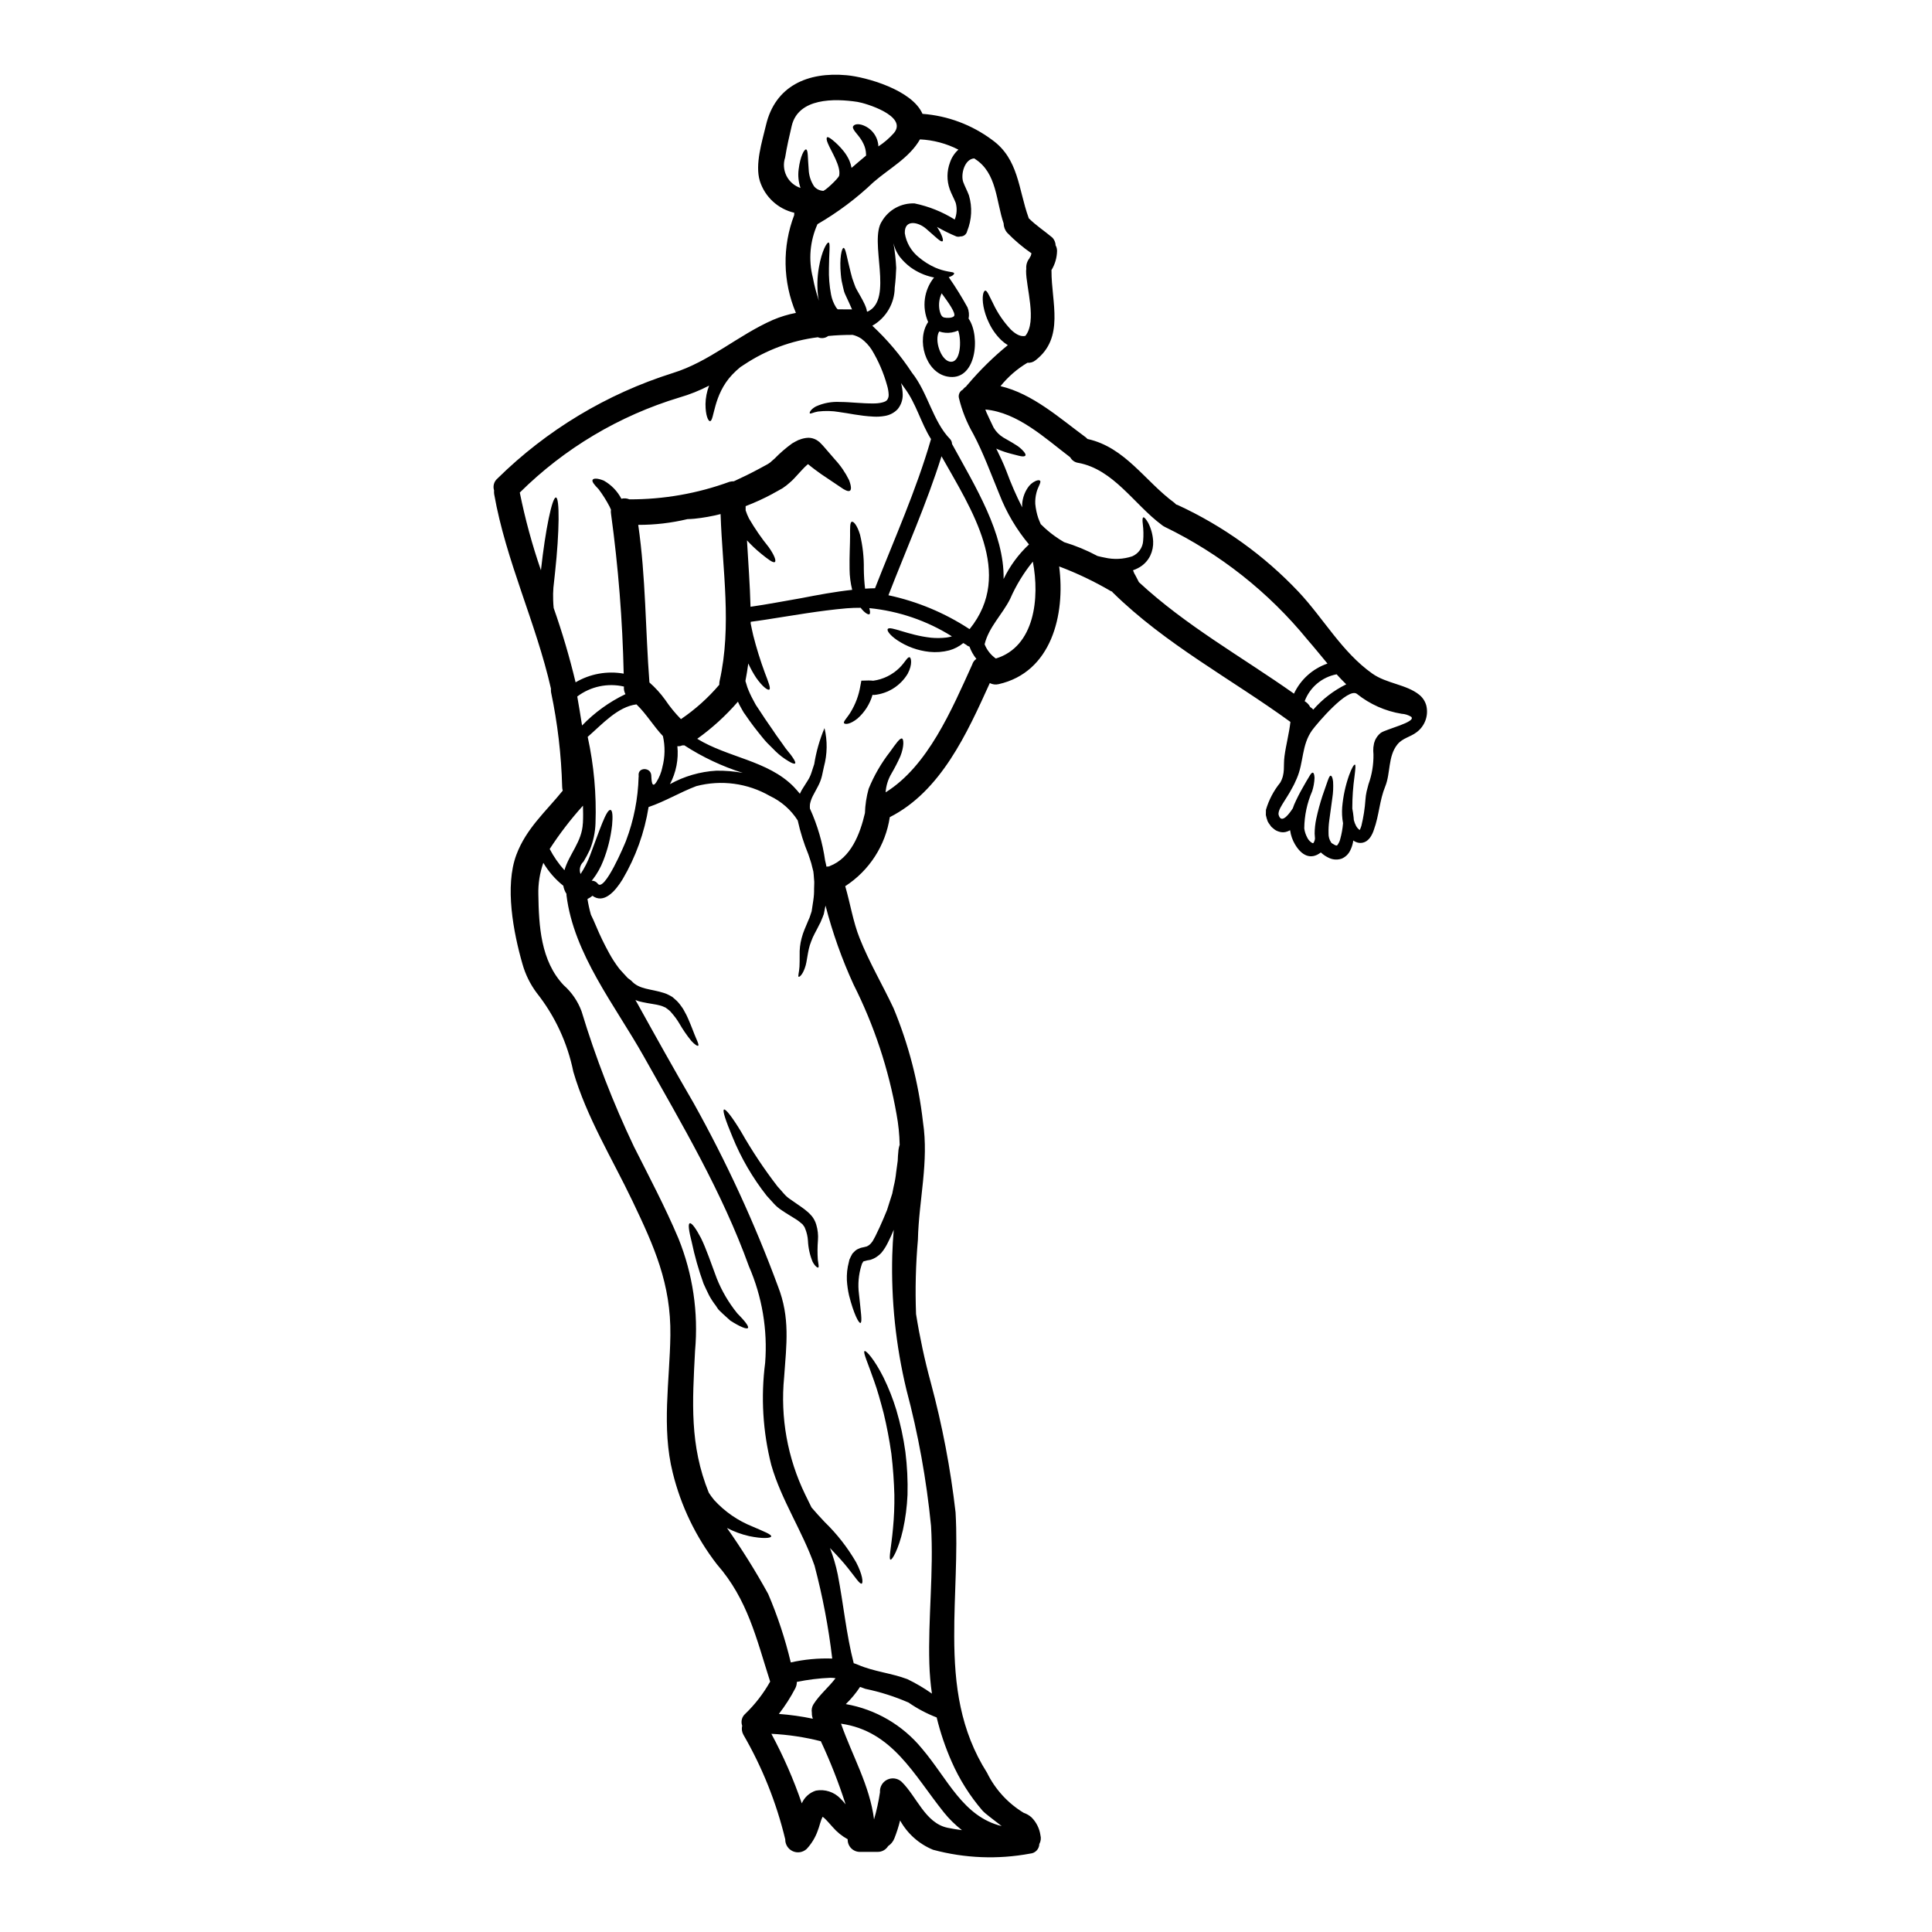 <?xml version="1.0" encoding="UTF-8"?>
<!-- Uploaded to: SVG Repo, www.svgrepo.com, Generator: SVG Repo Mixer Tools -->
<svg fill="#000000" width="800px" height="800px" version="1.1" viewBox="144 144 512 512" xmlns="http://www.w3.org/2000/svg">
 <g>
  <path d="m492.04 367.44c0.02 0 0.02-0.023 0.02-0.023 0.238-0.352 0.387-0.758 0.426-1.184-0.043-0.449-0.066-0.895-0.09-1.297l-0.004 0.004c0.012-1.324 0.152-2.641 0.426-3.938 0.441-2.059 0.992-4.094 1.648-6.098 0.559-1.652 1.027-2.992 1.344-3.859 0.316-0.871 0.555-1.496 0.828-1.477 0.273 0.02 0.535 0.516 0.645 1.574 0.086 1.445 0.02 2.898-0.199 4.328-0.242 1.738-0.512 3.773-0.828 6.055-0.148 1.102-0.207 2.215-0.176 3.328-0.035 0.855 0.207 1.703 0.691 2.41 0.047 0.043 0.086 0.098 0.109 0.16 0.031 0.008 0.062 0.023 0.09 0.043l0.199 0.133h0.004c0.184 0.125 0.375 0.238 0.578 0.336 0.152 0.082 0.32 0.129 0.492 0.133 0.043 0.156 0.691-0.711 0.918-1.652 0.387-1.387 0.645-2.809 0.758-4.246-0.258-1.406-0.332-2.84-0.223-4.266 0.25-2.887 0.863-5.731 1.828-8.461 0.691-1.922 1.297-2.883 1.543-2.812 0.246 0.066 0.133 1.203-0.113 3.148v-0.004c-0.379 2.719-0.574 5.453-0.578 8.195v0.305c0.133 0.711 0.27 1.516 0.359 2.457h-0.004c0.027 0.191 0.043 0.383 0.047 0.578 0.133 0.547 0.336 1.074 0.602 1.574l0.246 0.395c0.148 0.184 0.309 0.355 0.488 0.512 0.07 0.062 0.145 0.121 0.227 0.176 0.18-0.367 0.328-0.746 0.445-1.137 0.555-2.281 0.914-4.606 1.074-6.949 0.047-0.719 0.152-1.434 0.309-2.141 0.156-0.625 0.316-1.25 0.492-1.902 0.918-2.539 1.363-5.227 1.32-7.926-0.066-0.617-0.074-1.234-0.023-1.855 0.066-0.359 0.113-0.734 0.18-1.094l0.27-0.789-0.004 0.004c0.184-0.395 0.406-0.77 0.672-1.113 0.246-0.316 0.535-0.602 0.848-0.852 1.363-0.984 9.582-2.906 8.039-4.266-0.762-0.469-1.629-0.742-2.523-0.789-4.332-0.707-8.41-2.523-11.836-5.269-2.363-1.855-10.586 7.871-11.859 9.605-2.859 3.977-2.211 8.531-4.09 12.82-0.219 0.492-0.445 1.004-0.688 1.52-0.242 0.516-0.539 0.961-0.789 1.449-0.246 0.488-0.512 0.918-0.938 1.609-0.312 0.469-0.625 0.961-0.895 1.43-0.512 0.852-1.812 2.656-1.473 3.707 0.789 2.59 3.059-0.789 3.727-1.812h0.004c0.102-0.332 0.223-0.66 0.359-0.98 0.688-1.57 1.461-3.098 2.32-4.578 0.691-1.207 1.227-2.188 1.652-2.836 0.395-0.715 0.715-1.117 0.984-1.051 0.27 0.066 0.395 0.535 0.445 1.363v-0.004c-0.043 1.203-0.254 2.394-0.625 3.543-1.352 3.117-2.066 6.473-2.098 9.871 0.113 0.824 0.371 1.625 0.762 2.363 0.254 0.562 0.664 1.043 1.18 1.383 0.105 0.082 0.227 0.137 0.359 0.16zm-134.74-101.11c-0.023-0.043-0.066-0.043-0.09-0.066s-0.133-0.109-0.109-0.066 0.086 0.066 0.133 0.113c0.047 0.047 0.02 0 0.066 0.02zm59.562-53.922c-0.133 0.109 0.242-0.535 0.312-0.602v-0.004c0.008-0.086 0.031-0.168 0.066-0.246 0.047-0.133 0.07-0.27 0.113-0.426-2.305-1.598-4.453-3.414-6.41-5.422-0.609-0.688-0.949-1.566-0.961-2.481-2.031-5.902-1.762-13.359-7.57-17.086-0.078-0.047-0.152-0.098-0.223-0.16-2.547 0.133-3.641 4.176-2.926 6.254 0.445 1.203 1.07 2.32 1.52 3.543 0.918 3.121 0.75 6.457-0.473 9.473-0.172 0.84-0.926 1.438-1.785 1.406-0.355 0.113-0.738 0.113-1.094 0-1.758-0.734-3.465-1.578-5.117-2.523 1.387 2.121 1.766 3.543 1.477 3.793-0.449 0.359-1.969-1.27-4.356-3.305-2.055-1.805-5.781-2.609-5.648 1.18l-0.004 0.004c0.391 2.473 1.68 4.715 3.617 6.297 1.352 1.16 2.863 2.117 4.492 2.836 1.102 0.469 2.258 0.816 3.438 1.027 0.852 0.156 1.5 0.176 1.52 0.469 0.023 0.223-0.293 0.668-1.34 0.984-0.031 0-0.062 0.008-0.09 0.023 1.797 2.586 3.457 5.258 4.977 8.016 0.387 0.941 0.488 1.973 0.293 2.973 3.262 4.723 2.012 16.863-5.672 15.352-5.805-1.137-8.219-9.805-5.047-14.449v-0.004c-1.723-3.918-1.117-8.477 1.574-11.809-0.141-0.031-0.281-0.055-0.426-0.066-2.117-0.477-4.113-1.379-5.871-2.656-1.066-0.801-2.019-1.742-2.836-2.793-0.445-0.613-0.82-1.273-1.121-1.969-0.211-0.512-0.379-1.039-0.512-1.574 0.375 2.164 0.617 4.348 0.727 6.543-0.066 1.738-0.176 3.461-0.395 5.203-0.031 4.191-2.297 8.047-5.941 10.113 3.996 3.715 7.527 7.898 10.52 12.461 4.176 5.227 5.539 12.91 10.07 17.555 0.34 0.359 0.527 0.828 0.535 1.32 6.141 11.234 13.891 23.652 13.668 35.777h0.004c1.652-3.441 3.934-6.547 6.723-9.156-3.336-3.988-5.996-8.5-7.871-13.352-2.234-5.402-4.176-10.812-6.922-15.992h-0.004c-1.703-2.961-2.977-6.152-3.773-9.473-0.203-0.871 0.211-1.773 1.004-2.188 0.254-0.34 0.562-0.633 0.918-0.871 0.145-0.207 0.309-0.402 0.488-0.582 3.195-3.762 6.723-7.227 10.547-10.352-0.633-0.391-1.223-0.848-1.762-1.359-1.363-1.328-2.469-2.894-3.262-4.621-0.664-1.359-1.145-2.805-1.426-4.293-0.473-2.633-0.023-4.086 0.445-4.176 0.535-0.109 1.094 1.453 2.098 3.375h-0.004c1.203 2.57 2.809 4.93 4.762 6.988 1.477 1.406 2.703 1.879 3.797 1.629 3.168-3.887 0.176-12.91 0.199-17.195 0.004-0.199 0.02-0.402 0.047-0.602-0.09-1.023 0.23-2.039 0.891-2.824zm105.16 118.73c0.562 2.609-0.453 5.309-2.594 6.902-1.719 1.32-3.707 1.52-5.117 3.262-2.523 3.148-1.762 7.551-3.215 11.125-1.52 3.703-1.609 7.637-2.996 11.453-0.219 0.711-0.543 1.391-0.961 2.012-0.293 0.41-0.656 0.766-1.07 1.051-0.574 0.359-1.25 0.508-1.922 0.422-0.547-0.082-1.07-0.297-1.52-0.625-0.043 0.176-0.043 0.359-0.086 0.559-0.148 0.738-0.398 1.453-0.738 2.121-0.469 0.953-1.258 1.707-2.234 2.125-1.062 0.367-2.231 0.316-3.262-0.137-0.402-0.176-0.789-0.387-1.16-0.625-0.395-0.262-0.766-0.555-1.113-0.875-2.754 2.125-5.184 0.691-6.856-2.164h-0.004c-0.656-1.117-1.09-2.356-1.273-3.641v-0.09c-0.379 0.211-0.785 0.371-1.203 0.473-0.582 0.125-1.184 0.094-1.746-0.09-0.27-0.082-0.535-0.188-0.785-0.316-0.219-0.113-0.422-0.258-0.605-0.422l-0.559-0.469-0.066-0.066c-0.023-0.023-0.199-0.246-0.199-0.246-0.016-0.039-0.039-0.078-0.066-0.109l-0.133-0.18v-0.004c-0.223-0.277-0.418-0.578-0.586-0.895-0.207-0.551-0.375-1.117-0.492-1.695 0-0.445 0-0.918 0.023-1.387v0.004c0.77-2.625 2.055-5.07 3.777-7.191 1.406-2.434 0.789-4.422 1.137-6.992 0.395-3.016 1.227-6.031 1.574-9.113-15.77-11.457-33.121-20.57-47.102-34.324-0.066-0.07-0.125-0.145-0.176-0.223-0.094-0.02-0.184-0.051-0.27-0.094-4.387-2.57-8.98-4.766-13.738-6.562 1.676 12.844-2.055 28.051-16.059 31.199-0.781 0.188-1.605 0.082-2.32-0.293-6.031 13.289-12.93 28.652-26.508 35.535-1.133 7.508-5.434 14.172-11.809 18.293 1.34 4.578 2.055 9.359 3.816 13.777 2.547 6.406 6.055 12.328 8.977 18.535v-0.004c4.004 9.641 6.633 19.797 7.809 30.168 1.609 10.609-1.094 20.637-1.34 31.223-0.578 6.551-0.742 13.129-0.492 19.699 0.977 6.125 2.281 12.191 3.91 18.176 3.039 11.281 5.234 22.77 6.562 34.375 0.625 10.988-0.395 21.91-0.355 32.898 0.02 12.953 1.605 24.926 8.688 36.094v-0.004c2.156 4.402 5.527 8.09 9.715 10.629 0.77 0.258 1.477 0.668 2.078 1.207 1.281 1.277 2.109 2.938 2.363 4.727 0.211 0.785 0.105 1.625-0.293 2.34-0.039 1.336-1.078 2.426-2.41 2.527-8.551 1.602-17.352 1.254-25.75-1.008-3.711-1.52-6.793-4.262-8.734-7.769-0.398 1.617-0.906 3.207-1.52 4.754-0.328 0.832-0.906 1.543-1.652 2.035-0.609 1-1.715 1.594-2.883 1.539h-4.488c-0.898 0.039-1.77-0.305-2.406-0.941s-0.98-1.508-0.941-2.406c-1.516-0.832-2.867-1.93-3.996-3.242-0.691-0.758-1.367-1.574-2.102-2.277-0.168-0.16-0.348-0.309-0.535-0.445-0.602 1.137-0.852 2.613-1.32 3.727h0.004c-0.633 1.777-1.621 3.402-2.902 4.785-0.988 0.934-2.441 1.184-3.688 0.629-1.242-0.551-2.035-1.793-2.008-3.152-2.344-9.734-6.082-19.078-11.102-27.742-0.395-0.723-0.504-1.562-0.312-2.363-0.41-1.137-0.074-2.41 0.848-3.191 2.59-2.504 4.801-5.371 6.566-8.508-3.664-11.457-5.965-21.773-14.094-31.066-5.566-7.191-9.559-15.473-11.727-24.301-2.992-11.969-0.789-24.254-0.621-36.402 0.176-13.645-4.289-23.539-10.051-35.598-5.402-11.305-12.125-22.156-15.656-34.215l-0.004-0.004c-1.543-7.644-4.871-14.816-9.715-20.93-1.715-2.297-2.996-4.894-3.773-7.656-2.391-8.309-4.754-20.617-1.605-28.969 2.613-6.965 7.769-11.391 12.285-16.973-0.102-0.336-0.156-0.68-0.16-1.027-0.219-8.426-1.207-16.816-2.945-25.062-0.043-0.309-0.051-0.625-0.023-0.938-3.977-17.512-11.926-33.812-15.051-51.562v0.004c-0.043-0.328-0.051-0.656-0.023-0.98-0.367-1.137-0.016-2.379 0.891-3.148 13.055-12.859 28.973-22.438 46.445-27.949 9.715-2.992 17.32-10.027 26.574-14.094h0.004c1.953-0.832 3.988-1.453 6.074-1.852-3.492-8.262-3.652-17.551-0.449-25.93-0.016-0.199-0.008-0.402 0.027-0.605-4.32-0.996-7.793-4.195-9.137-8.418-1.34-4.445 0.602-10.473 1.629-14.809 2.438-10.363 11.02-14.168 21.371-13.223 5.207 0.469 17.379 3.91 20.102 10.234 6.672 0.504 13.062 2.891 18.43 6.883 7.086 5.07 6.965 13.086 9.672 20.594 0.02 0.066 0.02 0.109 0.043 0.176 1.879 1.879 4.133 3.348 6.164 5.051 0.598 0.543 0.945 1.312 0.961 2.121 0.266 0.469 0.398 1 0.391 1.539-0.039 1.793-0.555 3.543-1.496 5.07 0 0.047 0.023 0.09 0.023 0.156-0.043 8.352 3.574 17.73-4.266 23.742-0.59 0.477-1.344 0.699-2.098 0.625-2.734 1.625-5.156 3.727-7.148 6.207 8.484 1.988 15.656 8.465 22.648 13.602 0.152 0.133 0.27 0.242 0.395 0.395 10.004 2.188 15.23 11.191 23.051 16.926 0.164 0.137 0.32 0.289 0.465 0.449 0.133 0.043 0.242 0.066 0.359 0.109 12.062 5.559 22.949 13.371 32.07 23.027 6.633 7.059 11.5 15.969 19.52 21.648 3.797 2.699 9.055 2.859 12.484 5.648 0.945 0.766 1.609 1.824 1.891 3.008zm-21.254-5.785c-0.875-0.848-1.719-1.738-2.547-2.656-3.875 0.73-7.086 3.43-8.469 7.125 0.125 0.074 0.246 0.156 0.359 0.246 0.465 0.336 0.84 0.781 1.094 1.297 0.312 0.184 0.59 0.418 0.828 0.691 2.438-2.789 5.406-5.07 8.734-6.703zm-4.984-5.512c-1.719-2.055-3.418-4.176-5.269-6.297-10.289-12.602-23.199-22.809-37.832-29.914-0.309-0.145-0.594-0.332-0.852-0.555-7.258-5.383-12.707-14.695-22.09-16.418v0.004c-0.902-0.129-1.688-0.676-2.121-1.477-6.742-5.117-13.867-11.859-22.492-12.664 0.113 0.27 0.18 0.535 0.316 0.828 0.27 0.602 0.559 1.227 0.914 1.969 0.316 0.648 0.625 1.32 0.961 2.012v-0.004c0.629 1.07 1.512 1.969 2.57 2.617 1.117 0.668 2.277 1.27 3.258 1.922v-0.004c0.801 0.469 1.516 1.066 2.121 1.766 0.426 0.492 0.605 0.875 0.473 1.094s-0.539 0.293-1.18 0.18c-0.641-0.109-1.543-0.395-2.523-0.625-1.289-0.324-2.555-0.75-3.773-1.277-0.09-0.031-0.172-0.078-0.25-0.133 0.984 2.012 1.945 4 2.703 6.012 1.203 3.273 2.598 6.473 4.176 9.578-0.023-0.332-0.023-0.668 0-1.004 0.125-1.457 0.605-2.863 1.406-4.09 0.512-0.828 1.258-1.488 2.144-1.895 0.582-0.242 0.984-0.27 1.16-0.09 0.449 0.359-0.578 1.676-0.938 3.195h0.004c-0.254 0.969-0.359 1.969-0.312 2.969 0.121 1.277 0.383 2.535 0.789 3.754 0.199 0.555 0.445 1.094 0.668 1.629 0.07 0.074 0.145 0.141 0.223 0.199 1.055 1.051 2.188 2.016 3.394 2.883 0.828 0.602 1.688 1.16 2.57 1.672 3.062 0.926 6.027 2.152 8.844 3.664 0.625 0.156 1.25 0.312 1.898 0.426 2.418 0.562 4.945 0.445 7.305-0.336 1.664-0.711 2.789-2.301 2.898-4.106 0.125-1.461 0.098-2.926-0.086-4.379-0.133-1.074-0.113-1.742 0.133-1.836 0.246-0.09 0.668 0.395 1.27 1.41h0.004c0.781 1.523 1.234 3.191 1.332 4.902 0.062 1.316-0.199 2.629-0.762 3.82-0.699 1.441-1.855 2.609-3.285 3.328-0.418 0.219-0.852 0.406-1.297 0.559 0.113 0.27 0.246 0.559 0.359 0.871 0.336 0.516 0.715 1.344 1.207 2.277 12.438 11.547 27.27 19.785 41.094 29.547 1.75-3.742 4.945-6.617 8.852-7.965zm-87.875-1.324c10.316-3.148 11.66-16.059 9.805-25.684-2.441 3.004-4.465 6.324-6.012 9.871-2.055 4.129-5.672 7.477-6.766 12.035v0.004c0.602 1.52 1.637 2.832 2.973 3.773zm1.539 309.41c-2.012-1.605-4.242-3.168-5.094-4.109-3.344-3.891-6.09-8.258-8.152-12.953-1.668-3.785-3-7.707-3.973-11.727-2.629-1.008-5.125-2.328-7.438-3.934-3.684-1.609-7.523-2.828-11.457-3.644-0.469-0.156-0.938-0.336-1.41-0.512-1.086 1.652-2.352 3.18-3.773 4.555 7.902 1.383 15.051 5.551 20.148 11.75 6.875 8.051 10.852 18.055 21.152 20.578zm-7.793-307.84c0.18-0.605 0.566-1.129 1.094-1.477-0.785-0.977-1.402-2.078-1.832-3.258-0.328-0.086-0.629-0.254-0.871-0.492h-0.02c-0.246-0.156-0.492-0.293-0.738-0.445h-0.004c-1.094 0.902-2.363 1.562-3.727 1.941-1.715 0.438-3.492 0.574-5.25 0.391-3.062-0.32-5.996-1.387-8.555-3.102-1.969-1.344-2.754-2.527-2.5-2.949 0.621-0.918 5.356 1.629 11.434 2.297l0.004 0.004c1.375 0.133 2.758 0.117 4.133-0.043 0.488-0.066 0.973-0.172 1.445-0.312-6.617-4.156-14.105-6.715-21.883-7.481 0.199 0.828 0.289 1.41 0.02 1.609-0.27 0.199-1.27-0.316-2.32-1.699-1.203 0-2.434 0.023-3.707 0.133-7.215 0.625-14.34 1.922-21.484 3.016-1.32 0.203-2.637 0.395-3.938 0.559 0.004 0.141-0.004 0.285-0.023 0.426 0.223 1.051 0.426 2.121 0.691 3.215 0.848 3.332 1.871 6.617 3.059 9.84 0.961 2.523 1.652 4.219 1.18 4.488-0.426 0.246-1.812-0.789-3.465-3.125h0.004c-0.805-1.207-1.504-2.477-2.098-3.801-0.199 1.543-0.473 3.082-0.758 4.644 0.152 0.539 0.336 1.074 0.492 1.609l-0.004 0.004c0.438 1.184 0.965 2.332 1.574 3.438l0.492 0.914 0.133 0.246 0.066 0.109v0.023l0.27 0.395c0.395 0.559 0.734 1.117 1.113 1.676 0.715 1.094 1.41 2.164 2.102 3.125s1.32 1.945 1.922 2.812c0.602 0.871 1.18 1.629 1.695 2.363 0.961 1.52 2.098 2.613 2.637 3.508 0.602 0.871 0.848 1.453 0.668 1.629-0.176 0.176-0.758 0-1.676-0.559l0.004 0.004c-1.289-0.754-2.477-1.66-3.543-2.703l-2.234-2.234c-0.789-0.848-1.496-1.762-2.273-2.723-0.781-0.961-1.574-2.012-2.363-3.106-0.395-0.559-0.789-1.113-1.18-1.695l-0.312-0.426-0.34-0.578-0.512-0.918c-0.273-0.457-0.512-0.938-0.715-1.43-3.195 3.695-6.816 6.996-10.785 9.84 8.105 4.981 18.734 5.762 25.547 12.688 0.602 0.621 1.137 1.246 1.652 1.875 0.176-0.395 0.395-0.758 0.535-1.051 0.535-0.848 1.027-1.648 1.52-2.41 0.418-0.641 0.75-1.332 0.984-2.055 0.27-0.789 0.512-1.574 0.758-2.32l0.004-0.004c0.516-3.285 1.43-6.496 2.723-9.559 0.809 3.383 0.754 6.914-0.156 10.27-0.176 0.758-0.336 1.543-0.512 2.363-0.234 0.98-0.594 1.93-1.074 2.816-0.426 0.789-0.871 1.629-1.32 2.477v-0.004c-0.363 0.699-0.629 1.441-0.785 2.215-0.043 0.391-0.047 0.785-0.02 1.18 2.004 4.398 3.363 9.062 4.039 13.848 0.043 0.199 0.086 0.359 0.133 0.535 0.066 0.359 0.152 0.691 0.219 1.027h0.004c0.223-0.043 0.445-0.066 0.672-0.066 0.059-0.035 0.117-0.066 0.18-0.094 5.629-2.164 8.043-8.508 9.336-14.047 0.066-2.176 0.398-4.332 0.98-6.43 1.434-3.527 3.352-6.84 5.695-9.84 1.574-2.207 2.594-3.66 3.148-3.484 0.449 0.113 0.625 2.035-0.445 4.723-0.695 1.543-1.469 3.051-2.324 4.512-0.914 1.527-1.453 3.25-1.574 5.027 11.168-6.945 17.465-21.777 22.961-33.895zm-0.668-9.402c11.809-14.672 0.488-31.602-7.477-45.766-3.938 12.551-9.312 24.57-14.066 36.828h-0.004c7.621 1.629 14.875 4.648 21.395 8.914 0.059 0.016 0.102 0.039 0.152 0.039zm-5.293-70.848c2.949 0.559 3.172-5.672 2.231-8.238-0.547 0.234-1.113 0.406-1.699 0.512-1.113 0.195-2.258 0.102-3.324-0.27-1.387 2.25 0.414 7.523 2.773 7.992zm1.32-37.652h-0.004c0.574-1.406 0.668-2.961 0.266-4.426-0.469-1.203-1.141-2.363-1.574-3.574-0.828-2.309-0.809-4.84 0.055-7.137 0.438-1.305 1.207-2.477 2.234-3.391-3.164-1.625-6.637-2.551-10.188-2.719-2.812 4.918-8.152 7.707-12.328 11.348-4.488 4.277-9.465 8.008-14.832 11.121-2 4.449-2.434 9.445-1.227 14.172 0.391 2.074 0.926 4.117 1.605 6.117-0.086-0.359-0.133-0.691-0.199-1.027-0.324-2.598-0.258-5.234 0.199-7.816 0.738-4.309 2.121-6.746 2.594-6.57s0.086 2.727 0.066 6.812v0.004c-0.062 2.328 0.121 4.656 0.555 6.945 0.223 1.203 0.672 2.356 1.32 3.394 0.129 0.191 0.281 0.371 0.449 0.535 1.246 0 2.523 0 3.793 0.023-0.242-0.578-0.512-1.18-0.789-1.785-0.277-0.605-0.602-1.25-0.871-1.875h0.004c-0.18-0.355-0.328-0.723-0.449-1.098-0.086-0.336-0.152-0.668-0.242-0.98-0.133-0.602-0.27-1.18-0.395-1.762-0.125-0.582-0.156-1.18-0.223-1.742-0.426-4.469 0.27-7.059 0.715-7.059 0.578 0 0.895 2.68 1.898 6.5 0.133 0.492 0.27 0.984 0.395 1.496 0.199 0.535 0.395 1.117 0.602 1.699 0.113 0.27 0.199 0.535 0.316 0.824l0.355 0.672c0.316 0.559 0.648 1.137 0.984 1.738 0.336 0.602 0.715 1.273 1.051 2.012l0.242 0.582 0.113 0.289-0.004-0.004c0.066 0.16 0.117 0.324 0.156 0.492 0.039 0.168 0.07 0.34 0.09 0.516 0.047 0.039 0.098 0.066 0.156 0.086 7.086-3.234 0.27-18.691 3.816-23.961 1.789-3.059 5.121-4.875 8.66-4.727 3.769 0.781 7.367 2.227 10.629 4.269zm-1.969 426.18c1.273 0.27 2.57 0.469 3.891 0.648h-0.004c-1.781-1.383-3.394-2.965-4.805-4.723-7.949-9.918-13.602-21.555-27.25-23.496 2.992 8.535 7.617 16.371 8.754 25.371v-0.004c0.684-2.359 1.211-4.762 1.574-7.188-0.105-1.402 0.652-2.723 1.91-3.34 1.262-0.613 2.769-0.398 3.809 0.547 3.988 3.871 6.269 10.918 12.117 12.18zm1.766-400.56c0.645-0.715-1.543-3.731-3.262-6.074h-0.004c-0.637 1.363-0.84 2.891-0.578 4.375 0.152 0.691 0.395 1.832 1.227 2.031 0.629 0.152 2.121 0.195 2.613-0.34zm-6.523 357.14c-0.359-12.172 1.18-24.402 0.445-36.582-1.203-12.211-3.391-24.305-6.543-36.16-2.793-11.645-4.047-23.605-3.731-35.578 0.066-2.231 0.199-4.469 0.395-6.723-0.445 1.117-0.961 2.234-1.539 3.375v-0.004c-0.223 0.461-0.469 0.906-0.738 1.34-0.281 0.461-0.594 0.902-0.941 1.32-0.797 0.91-1.832 1.586-2.988 1.941-0.609 0.082-1.207 0.211-1.789 0.395-0.023 0.043-0.043 0.043-0.109 0.066-0.035 0.086-0.07 0.168-0.113 0.25-0.043 0.086-0.109 0.109-0.176 0.242l-0.18 0.559h-0.004c-0.754 2.434-0.973 5-0.645 7.527 0.469 4.578 0.938 7.551 0.395 7.684-0.469 0.109-1.805-2.504-3.016-7.258-0.301-1.332-0.496-2.684-0.582-4.043-0.031-0.797-0.008-1.594 0.07-2.391 0.09-0.844 0.246-1.68 0.469-2.504l0.133-0.578c0.09-0.223 0.242-0.539 0.359-0.789 0.113-0.246 0.293-0.559 0.445-0.828 0.246-0.27 0.516-0.535 0.789-0.789l-0.004 0.008c0.277-0.234 0.594-0.418 0.938-0.535l0.492-0.199 0.395-0.09 1.137-0.27c0.484-0.191 0.906-0.508 1.227-0.918 0.234-0.254 0.43-0.543 0.582-0.852 0.133-0.199 0.355-0.688 0.555-1.027 0.758-1.516 1.477-3.102 2.121-4.621 0.316-0.789 0.625-1.52 0.941-2.254 0.223-0.734 0.469-1.477 0.691-2.188 0.223-0.711 0.469-1.453 0.691-2.168 0.133-0.668 0.27-1.34 0.395-1.969h0.004c0.293-1.191 0.504-2.398 0.625-3.617 0.152-1.18 0.289-2.188 0.422-3.106 0.023-0.918 0.09-1.695 0.156-2.363 0.035-0.633 0.156-1.254 0.359-1.855-0.055-2.719-0.328-5.43-0.828-8.105-2.098-11.953-5.934-23.535-11.391-34.375-3.094-6.742-5.582-13.746-7.434-20.926-0.156 0.715-0.293 1.43-0.426 2.121l-0.023 0.09-0.043 0.176-0.023 0.023v0.043l-0.09 0.18-0.133 0.395-0.312 0.738v0.004c-0.168 0.465-0.379 0.914-0.629 1.34-0.395 0.789-0.789 1.574-1.18 2.277-0.375 0.695-0.695 1.418-0.961 2.164-1.004 2.481-0.98 5.227-1.652 6.969-0.645 1.875-1.449 2.434-1.629 2.363-0.293-0.109 0.113-1.137 0.199-2.68 0.047-0.789 0.047-1.832 0.047-3.059-0.047-1.504 0.125-3.012 0.512-4.469 0.203-0.805 0.469-1.594 0.789-2.359 0.336-0.789 0.691-1.629 1.047-2.5 0.195-0.387 0.352-0.793 0.473-1.207 0.109-0.355 0.219-0.711 0.355-1.07 0.133-0.961 0.293-1.945 0.449-2.949h-0.004c0.152-0.988 0.223-1.992 0.203-2.992 0-0.492 0.023-1.008 0.043-1.496v-0.473l-0.02-0.199-0.066-0.828c-0.047-0.535-0.066-1.137-0.156-1.648l-0.359-1.41c-0.176-0.938-0.648-2.078-0.961-3.125-1.199-2.902-2.141-5.906-2.816-8.977-1.789-2.816-4.348-5.062-7.367-6.481-5.906-3.41-12.926-4.352-19.523-2.613-4.352 1.652-8.242 4.043-12.637 5.539-1.074 6.754-3.41 13.25-6.883 19.141-1.988 3.262-5.004 6.59-7.992 4.375v0.004c-0.402 0.336-0.844 0.621-1.32 0.848 0.223 1.402 0.527 2.789 0.914 4.152 0.426 0.852 0.875 1.855 1.344 2.973 1.035 2.481 2.207 4.902 3.508 7.258 0.734 1.348 1.57 2.641 2.496 3.867 0.469 0.645 1.074 1.18 1.574 1.785l0.828 0.895 0.961 0.734c2.078 2.363 5.227 2.121 8.711 3.262v0.004c0.438 0.137 0.863 0.316 1.27 0.535l0.605 0.336 0.152 0.086h0.023l0.199 0.156 0.043 0.023 0.047 0.043 0.199 0.18c0.293 0.242 0.559 0.488 0.828 0.734l0.004 0.004c0.293 0.305 0.57 0.625 0.828 0.957 0.484 0.602 0.906 1.254 1.25 1.945 0.328 0.562 0.617 1.145 0.871 1.742 0.984 2.234 1.574 3.977 2.098 5.16 0.523 1.184 0.789 1.855 0.602 2.031-0.184 0.176-0.871-0.219-1.832-1.25l0.004-0.004c-1.199-1.473-2.277-3.039-3.219-4.688-0.594-0.992-1.285-1.926-2.055-2.789-0.168-0.227-0.363-0.43-0.582-0.609l-0.871-0.668-0.156-0.109-0.086-0.023-0.395-0.176c-0.285-0.133-0.586-0.238-0.891-0.316-1.25-0.355-2.836-0.492-4.668-0.895-0.652-0.121-1.289-0.309-1.902-0.559 0.156 0.273 0.293 0.516 0.449 0.758 4.91 8.867 9.871 17.766 14.988 26.555 8.699 15.59 16.172 31.828 22.355 48.574 3.234 8.266 2.254 15.324 1.629 24.035-1.047 10.691 0.887 21.469 5.582 31.133l1.676 3.418c1.051 1.227 2.188 2.5 3.465 3.84 3.273 3.172 6.09 6.777 8.371 10.723 1.699 3.258 1.879 5.379 1.477 5.606-0.516 0.27-1.695-1.676-3.707-4.156-1.203-1.539-2.836-3.301-4.723-5.269v-0.004c0.887 2.289 1.582 4.652 2.074 7.059 1.52 7.84 2.234 15.742 4.223 23.473 0.395 0.133 0.758 0.242 1.16 0.426 4.176 1.805 8.777 2.188 13.043 3.793h0.004c2.273 1.102 4.457 2.383 6.519 3.844-0.375-2.613-0.602-5.246-0.68-7.883zm0.422-324.53v-0.004c0-0.016 0.008-0.031 0.023-0.047-2.699-4.266-3.91-9.402-7.016-13.531-0.312-0.426-0.621-0.875-0.938-1.32v0.004c0.277 1.008 0.43 2.051 0.449 3.102 0.016 1.402-0.469 2.762-1.363 3.84-0.902 0.938-2.086 1.559-3.371 1.766-0.988 0.176-1.992 0.238-2.996 0.18-3.66-0.176-6.59-0.895-9.055-1.203l0.004-0.004c-1.883-0.328-3.801-0.371-5.695-0.133-1.207 0.199-1.969 0.691-2.144 0.469-0.133-0.156 0.133-1.008 1.629-1.832v0.004c2-0.906 4.191-1.312 6.387-1.184 2.633 0 5.762 0.426 8.91 0.395 1.539 0 3.172-0.34 3.574-0.941 0.285-0.41 0.426-0.906 0.395-1.402-0.035-0.801-0.164-1.594-0.395-2.363-0.918-3.344-2.293-6.547-4.086-9.512-0.734-1.141-1.668-2.137-2.754-2.949-0.551-0.359-1.141-0.645-1.762-0.852-0.176-0.066-0.359-0.117-0.543-0.152-2.231 0-4.398 0.086-6.477 0.293l0.004-0.004c-0.789 0.609-1.844 0.734-2.754 0.336-6.973 0.875-13.645 3.352-19.496 7.234l-1.027 0.668c-0.766 0.625-1.492 1.297-2.168 2.012-5.117 5.402-4.723 12.328-5.902 12.328-0.469-0.043-1.18-1.52-1.18-4.488h-0.004c0.027-1.688 0.355-3.359 0.961-4.934-2.512 1.309-5.148 2.363-7.871 3.148-15.945 4.82-30.469 13.469-42.301 25.191 1.41 6.981 3.281 13.859 5.606 20.594 1.18-10.766 2.973-19.387 3.977-19.285 1.004 0.098 0.941 9.023-0.242 19.902-0.156 1.34-0.293 2.656-0.426 3.938l-0.004-0.008c-0.09 1.137-0.109 2.277-0.066 3.418 0.023 0.711 0.066 1.387 0.133 2.031 2.273 6.457 4.211 13.023 5.805 19.68v0.023c3.844-2.262 8.363-3.078 12.754-2.301-0.312-14.148-1.43-28.262-3.348-42.281-0.074-0.391-0.082-0.789-0.027-1.18-0.109-0.273-0.223-0.539-0.359-0.789h0.004c-0.848-1.625-1.824-3.18-2.926-4.644-1.117-1.137-1.855-2.031-1.574-2.481 0.281-0.449 1.363-0.426 2.969 0.223v0.004c1.98 1.117 3.594 2.785 4.648 4.801 0.703-0.188 1.449-0.133 2.121 0.156 9.051 0.031 18.039-1.543 26.539-4.652 0.371-0.094 0.754-0.141 1.141-0.133 2.188-1.004 4.469-2.098 6.769-3.348l1.27-0.691 0.625-0.336 0.156-0.09 0.27-0.152 0.578-0.395 0.316-0.293c0.152-0.113 0.535-0.469 0.848-0.734l-0.004-0.004c1.426-1.465 2.973-2.801 4.625-3.996l0.871-0.492 0.449-0.223 0.199-0.109 0.242-0.109h0.047l0.066-0.023 0.004-0.004c0.781-0.324 1.613-0.508 2.457-0.535 0.789 0.012 1.559 0.234 2.231 0.645 0.227 0.145 0.441 0.301 0.648 0.469 0.125 0.102 0.234 0.215 0.336 0.336 0.469 0.445 0.645 0.688 0.938 1.004 1.004 1.18 1.969 2.277 2.836 3.281v0.004c1.523 1.641 2.793 3.5 3.777 5.508 0.602 1.629 0.625 2.566 0.176 2.809-0.449 0.242-1.363-0.176-2.5-1.004-1.207-0.789-2.973-1.988-5.117-3.441-1.094-0.789-2.188-1.574-3.441-2.613l-0.219 0.156c-0.875 0.734-2.012 2.078-3.441 3.598-0.395 0.395-0.691 0.734-1.297 1.227l-0.828 0.691-0.625 0.445-0.293 0.223-0.09 0.043-0.289 0.18-0.18 0.086-0.691 0.395-1.383 0.758 0.008 0.012c-2.332 1.258-4.742 2.359-7.215 3.309v1.117c0.238 0.742 0.539 1.465 0.891 2.164 1.539 2.648 3.277 5.172 5.203 7.551 1.52 2.144 2.035 3.617 1.676 3.957-0.426 0.355-1.742-0.625-3.617-2.144l0.004-0.004c-1.359-1.09-2.629-2.285-3.801-3.574 0.336 5.902 0.789 11.75 0.938 17.598 4.402-0.625 8.867-1.496 13.383-2.273 4.516-0.875 9-1.719 13.559-2.211-0.441-1.777-0.676-3.598-0.691-5.43-0.066-3.598 0.133-6.613 0.133-8.82 0-2.102-0.066-3.688 0.469-3.797 0.469-0.133 1.43 0.961 2.164 3.418v-0.004c0.719 2.977 1.055 6.031 1.008 9.094 0.02 1.746 0.129 3.488 0.336 5.223 0.871-0.066 1.738-0.086 2.633-0.109 5.133-13.121 10.914-25.938 14.824-39.473zm-9.805-81.172c3.75-4.531-7.613-7.934-9.672-8.242-6.141-0.938-15.652-1.07-17.418 6.344-0.648 2.754-1.301 5.582-1.742 8.375v0.004c-0.535 1.609-0.406 3.367 0.355 4.887 0.762 1.516 2.098 2.664 3.711 3.199-0.539-1.582-0.707-3.262-0.492-4.918 0.426-3.543 1.52-5.402 1.969-5.289 0.559 0.109 0.426 2.207 0.691 5.289 0.059 1.609 0.562 3.172 1.453 4.516 0.469 0.559 1.113 0.945 1.828 1.094l0.316 0.043 0.152 0.023c0.27 0.359 4.199-3.348 4.328-4.023 0.535-2.457-2.098-6.383-2.992-8.555-0.395-0.895-0.395-1.453-0.199-1.605 0.191-0.152 0.711 0.133 1.43 0.711v0.004c1.051 0.848 2.012 1.805 2.859 2.856 0.652 0.789 1.191 1.66 1.609 2.594 0.25 0.598 0.438 1.219 0.559 1.855 0 0.043 0 0.066 0.02 0.086 1.273-1.094 2.547-2.188 3.84-3.258v-0.395c-0.031-0.957-0.266-1.895-0.691-2.754-1.004-2.211-2.883-3.441-2.789-4.492 0.176-0.445 0.828-0.914 2.277-0.535 2.566 0.758 4.367 3.066 4.477 5.738 1.527-0.992 2.91-2.188 4.121-3.551zm-14.168 441.41-0.004 0.004c0.492 0.469 0.945 0.977 1.363 1.516-1.832-5.711-4.027-11.297-6.566-16.73-4.293-1.09-8.684-1.75-13.109-1.965 3.188 5.91 5.883 12.074 8.059 18.426 0.699-1.609 2.059-2.84 3.734-3.371 2.394-0.445 4.856 0.352 6.531 2.125zm-1.32-31.918v0.004c-0.453-0.07-0.906-0.105-1.363-0.109-2.988 0.125-5.957 0.492-8.887 1.094 0.004 0.582-0.129 1.156-0.395 1.672-1.246 2.398-2.707 4.676-4.359 6.812 3.023 0.227 6.031 0.648 9 1.273-0.047-0.176-0.113-0.336-0.156-0.512-0.09-0.352-0.129-0.711-0.109-1.07-0.141-0.785 0.016-1.59 0.441-2.262 1.621-2.566 4.051-4.508 5.84-6.898zm-11.855-4.172c3.602-0.809 7.297-1.156 10.988-1.027-0.98-8.312-2.551-16.543-4.691-24.637-3.191-9.113-8.797-17.355-11.457-26.645v0.004c-2.25-8.848-2.801-18.039-1.629-27.094 0.676-8.738-0.797-17.508-4.289-25.547-7.172-19.832-17.668-37.48-27.945-55.77-7.527-13.383-18.5-27-20.414-42.59v-0.359h0.004c-0.43-0.656-0.719-1.395-0.848-2.168-2.117-1.688-3.91-3.746-5.293-6.074-0.949 2.695-1.395 5.543-1.32 8.398 0.133 8.266 0.602 17.555 6.691 24.008 2.133 1.883 3.766 4.262 4.754 6.926 3.719 12.277 8.355 24.262 13.871 35.844 4.043 8.02 8.309 16.082 11.809 24.367 3.809 9.422 5.32 19.613 4.406 29.734-0.711 13.715-1.473 25.012 3.641 37.656 0.438 0.676 0.914 1.324 1.426 1.945 2.809 3.07 6.277 5.465 10.141 7.008 2.973 1.297 5.117 2.102 4.961 2.637-0.156 0.469-2.231 0.645-5.805-0.09h-0.004c-2.051-0.465-4.035-1.191-5.902-2.164 3.957 5.625 7.606 11.461 10.918 17.488 2.508 5.867 4.508 11.941 5.988 18.148zm-19.742-236.32-0.004-0.004c2.356-0.031 4.707 0.164 7.023 0.582-5.473-1.727-10.688-4.184-15.5-7.309-0.184 0.031-0.371 0.039-0.559 0.023-0.395 0.195-0.836 0.262-1.27 0.203 0.355 3.477-0.332 6.984-1.969 10.07 3.773-2.094 7.973-3.316 12.285-3.57zm0.871-23.719c3.305-14.648 0.758-29.48 0.27-44.289h-0.004c-2.262 0.574-4.559 0.988-6.879 1.227-0.668 0.066-1.297 0.09-1.902 0.113h0.004c-4.273 1.02-8.648 1.531-13.043 1.52 2.008 13.848 1.898 27.828 2.969 41.762 1.562 1.371 2.965 2.914 4.176 4.602 1.234 1.832 2.633 3.547 4.18 5.117 3.785-2.566 7.199-5.629 10.16-9.113-0.016-0.312 0.008-0.629 0.074-0.938zm-15.16 22.805h-0.004c0.719-2.703 0.77-5.539 0.152-8.266-2.523-2.656-4.402-5.902-7.012-8.395-4.961 0.625-9.023 5.203-12.934 8.621 0 0.023 0.023 0.043 0.023 0.066l0.004-0.004c1.637 7.496 2.328 15.164 2.055 22.828-0.082 2.394-0.582 4.754-1.477 6.973-0.508 1.094-1.074 2.16-1.699 3.191-0.914 0.824-1.227 2.133-0.785 3.281 1.027-1.551 1.875-3.215 2.527-4.957 2.481-6.519 4.328-12.328 5.43-12.012 0.512 0.109 0.621 1.652 0.395 4.086h-0.004c-0.363 3.199-1.145 6.336-2.32 9.336-0.684 1.785-1.625 3.461-2.793 4.977-0.09 0.113-0.199 0.223-0.293 0.336h0.004c0.629-0.012 1.227 0.281 1.605 0.785 1.742 2.434 7.148-10.453 7.508-11.391h-0.004c2.051-5.414 3.176-11.137 3.328-16.922 0-0.043 0.023-0.066 0.023-0.109 0-0.113-0.023-0.223-0.023-0.316-0.152-2.164 3.195-2.144 3.352 0 0.066 1.074 0.086 3.797 1.363 1.812v-0.004c0.762-1.199 1.297-2.527 1.582-3.918zm-9.781-19.371c-0.336-0.613-0.473-1.316-0.395-2.012-4.312-0.996-8.844-0.031-12.375 2.633 0.449 2.57 0.871 5.117 1.273 7.684h0.004c3.301-3.434 7.195-6.246 11.492-8.305zm-11.277 34.242c0.086-1.574 0.066-3.148 0.02-4.688-3.242 3.586-6.191 7.426-8.82 11.48 1.059 2.035 2.371 3.926 3.91 5.629 1.227-4.269 4.668-7.551 4.875-12.445z"/>
  <path d="m385.01 318.17c0.445-0.02 0.891 1.855-0.449 4.356v0.004c-1.91 3.195-5.227 5.293-8.938 5.648-0.133-0.02-0.242-0.02-0.395-0.043h0.004c-0.699 2.438-2.09 4.625-4 6.297-1.969 1.574-3.281 1.574-3.543 1.227-0.312-0.395 0.828-1.43 1.719-2.906 1.301-2.125 2.18-4.481 2.59-6.941l0.27-1.43 1.945-0.047c0.402 0 0.805 0.023 1.203 0.066 2.644-0.363 5.098-1.578 6.992-3.457 1.48-1.477 2.016-2.812 2.602-2.773z"/>
  <path d="m383.94 528.78c0.473 3.777 0.66 7.586 0.559 11.391-0.137 3.109-0.539 6.203-1.207 9.246-1.18 5.203-2.883 8.086-3.305 7.902-0.535-0.176 0.223-3.301 0.668-8.328 0.281-2.945 0.402-5.906 0.359-8.867-0.09-3.348-0.336-7.016-0.789-10.855-0.539-3.816-1.25-7.434-2.035-10.699-0.848-3.215-1.652-6.141-2.523-8.531-1.629-4.758-3.039-7.727-2.547-7.992 0.395-0.223 2.59 2.164 5.004 6.965v0.004c1.371 2.789 2.516 5.684 3.418 8.656 1.078 3.637 1.879 7.352 2.398 11.109z"/>
  <path d="m360.73 477.84c0.133 1.18 0.395 1.969 0.086 2.074-0.199 0.066-0.828-0.336-1.473-1.539-0.723-1.766-1.141-3.648-1.227-5.555-0.066-1.09-0.309-2.164-0.719-3.176-0.109-0.199-0.176-0.535-0.312-0.625-0.199-0.219-0.426-0.691-0.605-0.734-0.199-0.133-0.289-0.242-0.535-0.445l-0.789-0.582c-1.16-0.758-2.527-1.52-4-2.523h0.004c-0.812-0.523-1.547-1.156-2.188-1.879-0.582-0.645-1.137-1.27-1.742-1.922l-0.004 0.004c-3.781-4.789-6.863-10.09-9.152-15.746-1.762-4.223-2.656-6.902-2.211-7.148 0.445-0.242 2.211 2.031 4.578 5.938l-0.004 0.004c2.863 5.027 6.07 9.848 9.605 14.43 0.582 0.668 1.18 1.297 1.719 1.945v-0.004c0.453 0.527 0.973 0.992 1.543 1.383 1.227 0.895 2.59 1.742 3.887 2.727 0.336 0.27 0.648 0.535 0.961 0.789 0.312 0.25 0.691 0.715 1.027 1.07 0.234 0.301 0.441 0.625 0.625 0.961 0.219 0.395 0.391 0.816 0.512 1.25 0.406 1.348 0.559 2.758 0.449 4.156-0.137 1.715-0.148 3.434-0.035 5.148z"/>
  <path d="m339.36 492.02c1.945 1.969 3.129 3.441 2.863 3.887-0.27 0.445-2.035-0.242-4.668-1.922-0.582-0.512-1.227-1.094-1.902-1.719-0.336-0.336-0.691-0.668-1.047-1.004-0.355-0.336-0.582-0.789-0.895-1.227v-0.004c-0.668-0.859-1.266-1.77-1.785-2.727-0.492-1.004-1.008-2.055-1.477-3.125-1.309-3.617-2.359-7.316-3.148-11.078-0.738-2.863-1.008-4.723-0.516-4.918 0.492-0.191 1.609 1.297 2.992 3.938 1.344 2.723 2.68 6.656 4.176 10.676 1.332 3.328 3.156 6.434 5.406 9.223z"/>
 </g>
</svg>